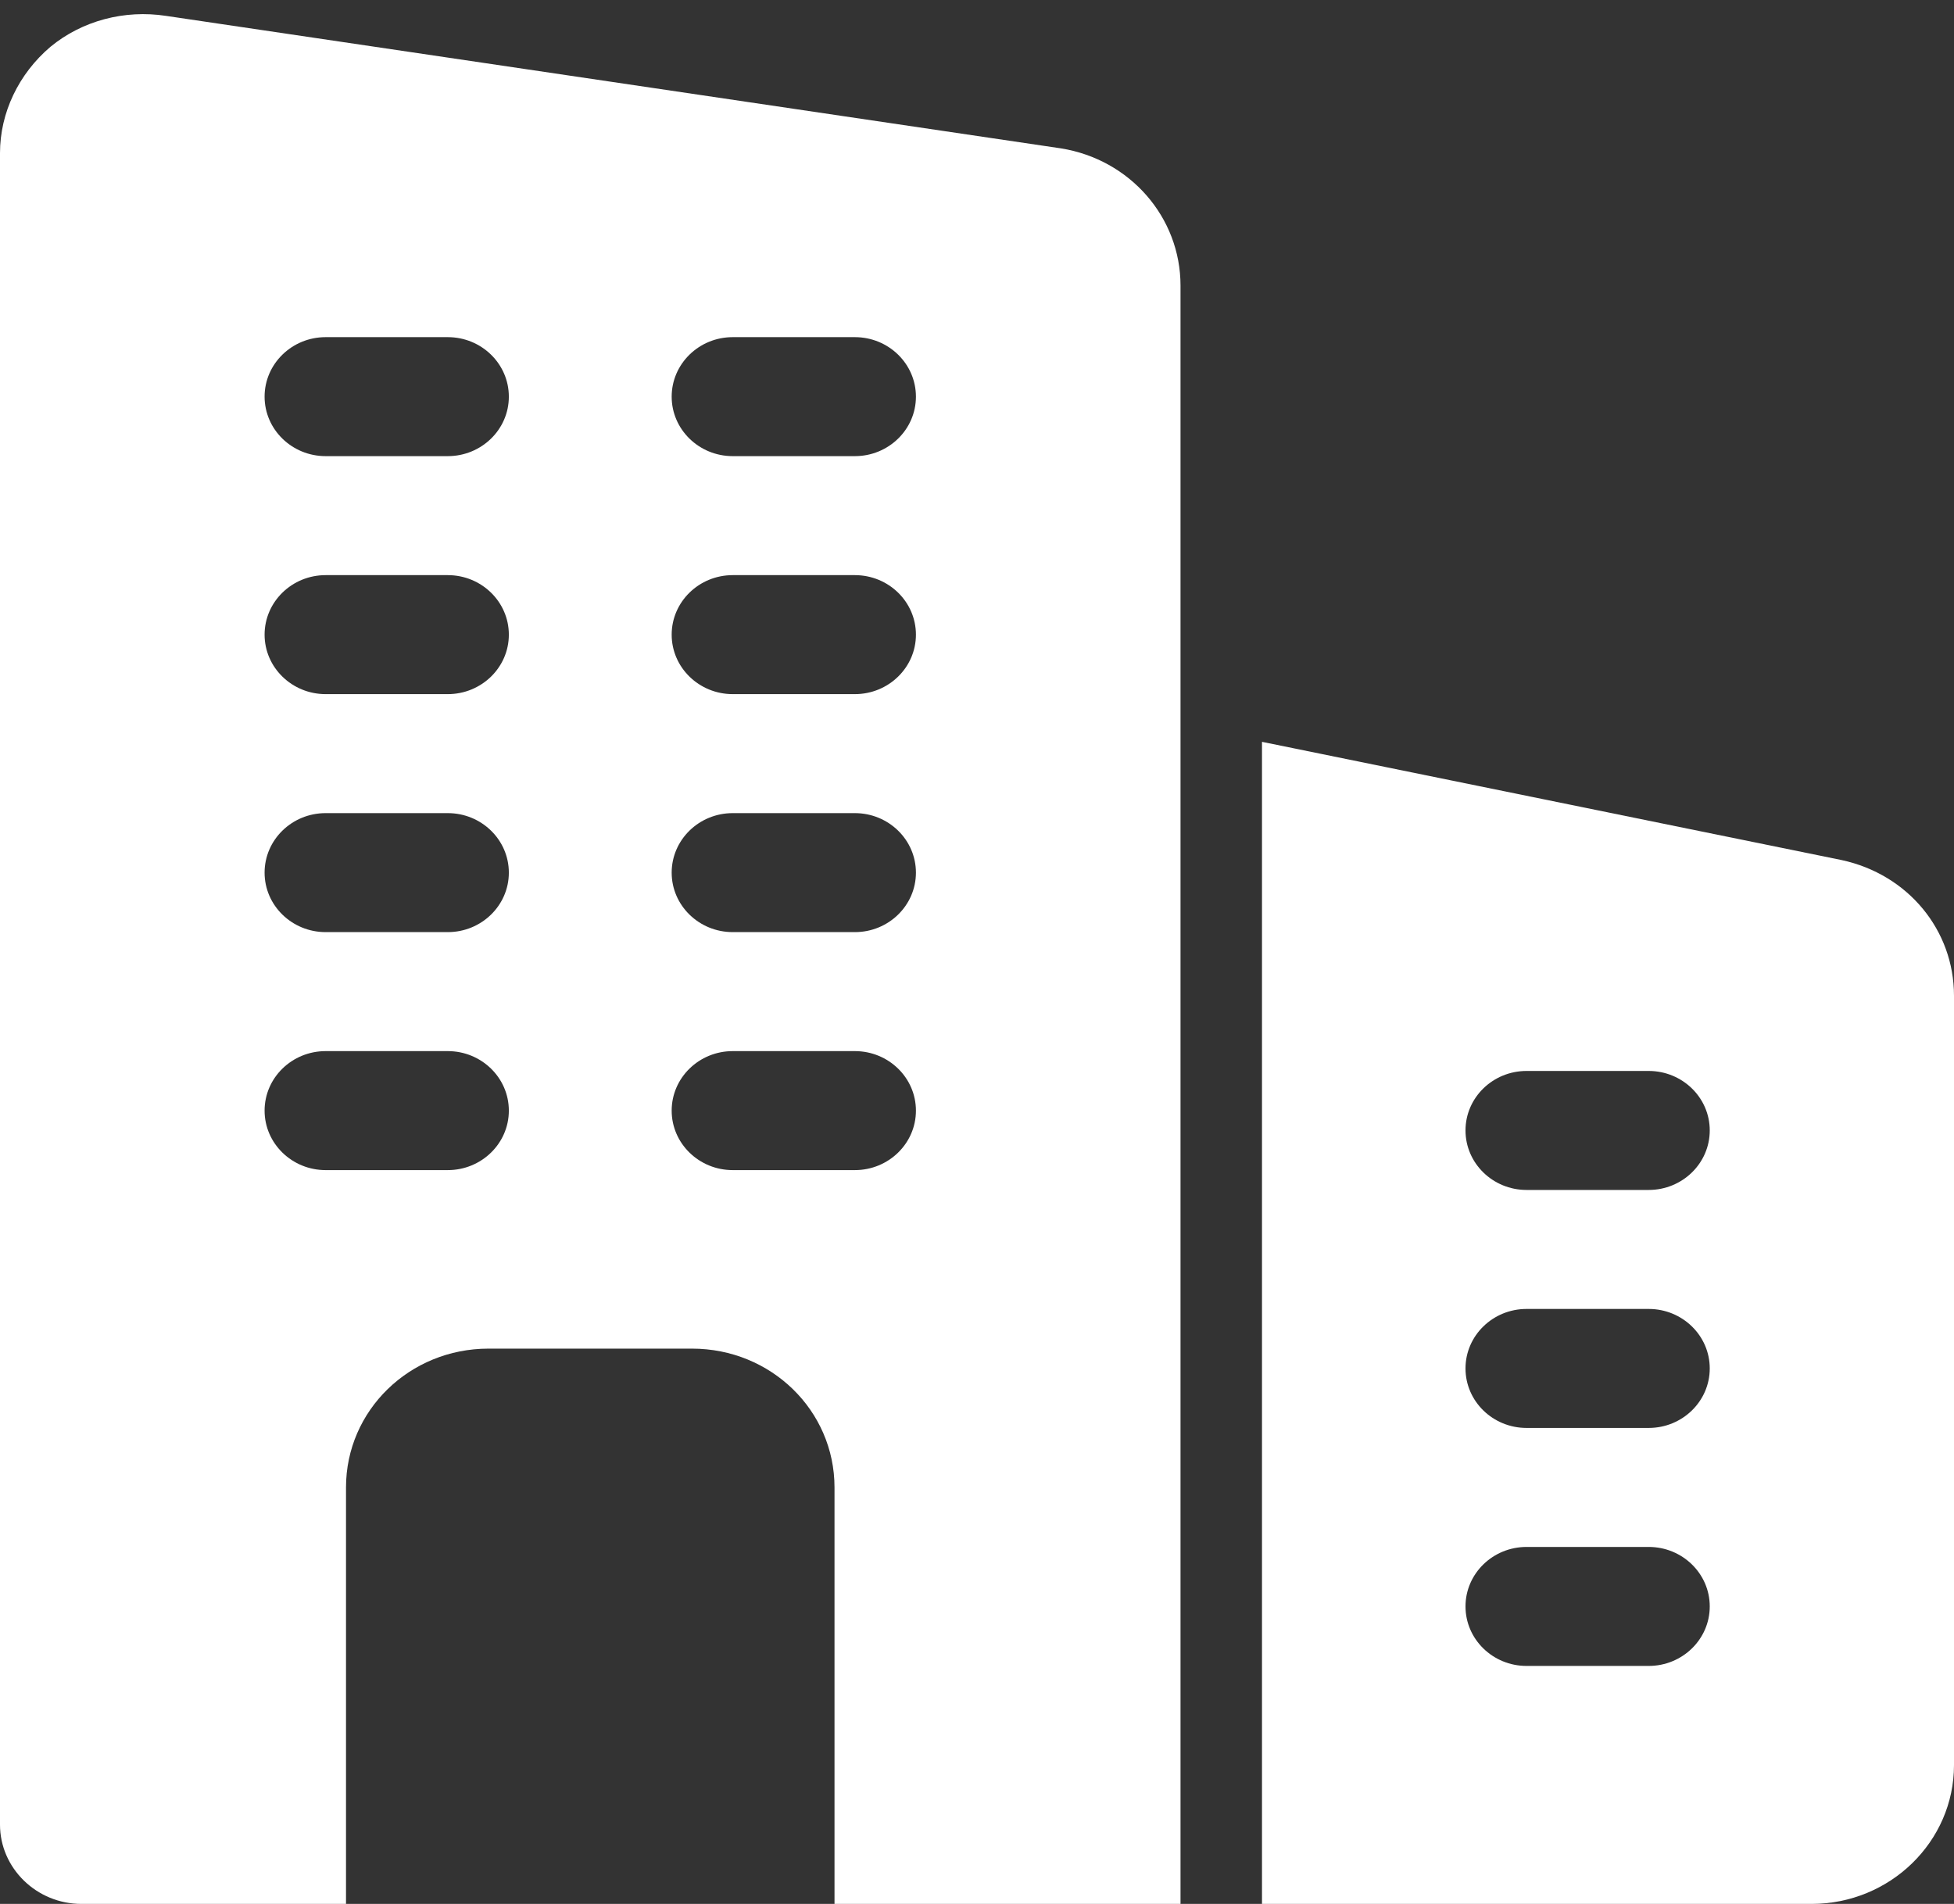 <svg width="39" height="38" viewBox="0 0 39 38" fill="none" xmlns="http://www.w3.org/2000/svg">
<rect x="0" y="0" width="39" height="38" fill="#333333" stroke="none"/>
<g clip-path="url(#clip0_580_3319)">
<path d="M21.174 2.961L3.315 0.317C2.486 0.19 1.641 0.412 1.007 0.934C0.374 1.472 -3.05176e-05 2.248 -3.05176e-05 3.056V36.417C-3.05176e-05 37.287 0.731 38 1.625 38H6.906V29.687C6.906 28.152 8.174 26.917 9.75 26.917H13.812C15.389 26.917 16.656 28.152 16.656 29.687V38H23.562V5.7C23.562 4.338 22.555 3.182 21.174 2.961ZM8.937 23.354H6.5C5.827 23.354 5.281 22.822 5.281 22.167C5.281 21.511 5.827 20.979 6.5 20.979H8.937C9.61 20.979 10.156 21.511 10.156 22.167C10.156 22.822 9.61 23.354 8.937 23.354ZM8.937 18.604H6.5C5.827 18.604 5.281 18.072 5.281 17.417C5.281 16.761 5.827 16.229 6.5 16.229H8.937C9.61 16.229 10.156 16.761 10.156 17.417C10.156 18.072 9.61 18.604 8.937 18.604ZM8.937 13.854H6.5C5.827 13.854 5.281 13.322 5.281 12.667C5.281 12.011 5.827 11.479 6.5 11.479H8.937C9.61 11.479 10.156 12.011 10.156 12.667C10.156 13.322 9.61 13.854 8.937 13.854ZM8.937 9.104H6.5C5.827 9.104 5.281 8.572 5.281 7.917C5.281 7.261 5.827 6.729 6.5 6.729H8.937C9.61 6.729 10.156 7.261 10.156 7.917C10.156 8.572 9.61 9.104 8.937 9.104ZM17.062 23.354H14.625C13.952 23.354 13.406 22.822 13.406 22.167C13.406 21.511 13.952 20.979 14.625 20.979H17.062C17.735 20.979 18.281 21.511 18.281 22.167C18.281 22.822 17.735 23.354 17.062 23.354ZM17.062 18.604H14.625C13.952 18.604 13.406 18.072 13.406 17.417C13.406 16.761 13.952 16.229 14.625 16.229H17.062C17.735 16.229 18.281 16.761 18.281 17.417C18.281 18.072 17.735 18.604 17.062 18.604ZM17.062 13.854H14.625C13.952 13.854 13.406 13.322 13.406 12.667C13.406 12.011 13.952 11.479 14.625 11.479H17.062C17.735 11.479 18.281 12.011 18.281 12.667C18.281 13.322 17.735 13.854 17.062 13.854ZM17.062 9.104H14.625C13.952 9.104 13.406 8.572 13.406 7.917C13.406 7.261 13.952 6.729 14.625 6.729H17.062C17.735 6.729 18.281 7.261 18.281 7.917C18.281 8.572 17.735 9.104 17.062 9.104Z" fill="white"/>
<path d="M36.758 17.166L25.188 14.806V38H36.156C37.724 38 39 36.757 39 35.229V19.874C39 18.566 38.085 17.453 36.758 17.166ZM32.906 33.25H30.469C29.796 33.25 29.25 32.718 29.25 32.062C29.25 31.407 29.796 30.875 30.469 30.875H32.906C33.579 30.875 34.125 31.407 34.125 32.062C34.125 32.718 33.579 33.25 32.906 33.25ZM32.906 28.5H30.469C29.796 28.5 29.25 27.968 29.25 27.312C29.25 26.657 29.796 26.125 30.469 26.125H32.906C33.579 26.125 34.125 26.657 34.125 27.312C34.125 27.968 33.579 28.5 32.906 28.5ZM32.906 23.75H30.469C29.796 23.75 29.25 23.218 29.25 22.562C29.25 21.907 29.796 21.375 30.469 21.375H32.906C33.579 21.375 34.125 21.907 34.125 22.562C34.125 23.218 33.579 23.75 32.906 23.75Z" fill="white"/>
</g>
<defs>
<clipPath id="clip0_580_3319">
<rect width="39" height="38" fill="white"/>
</clipPath>
</defs>
</svg>
